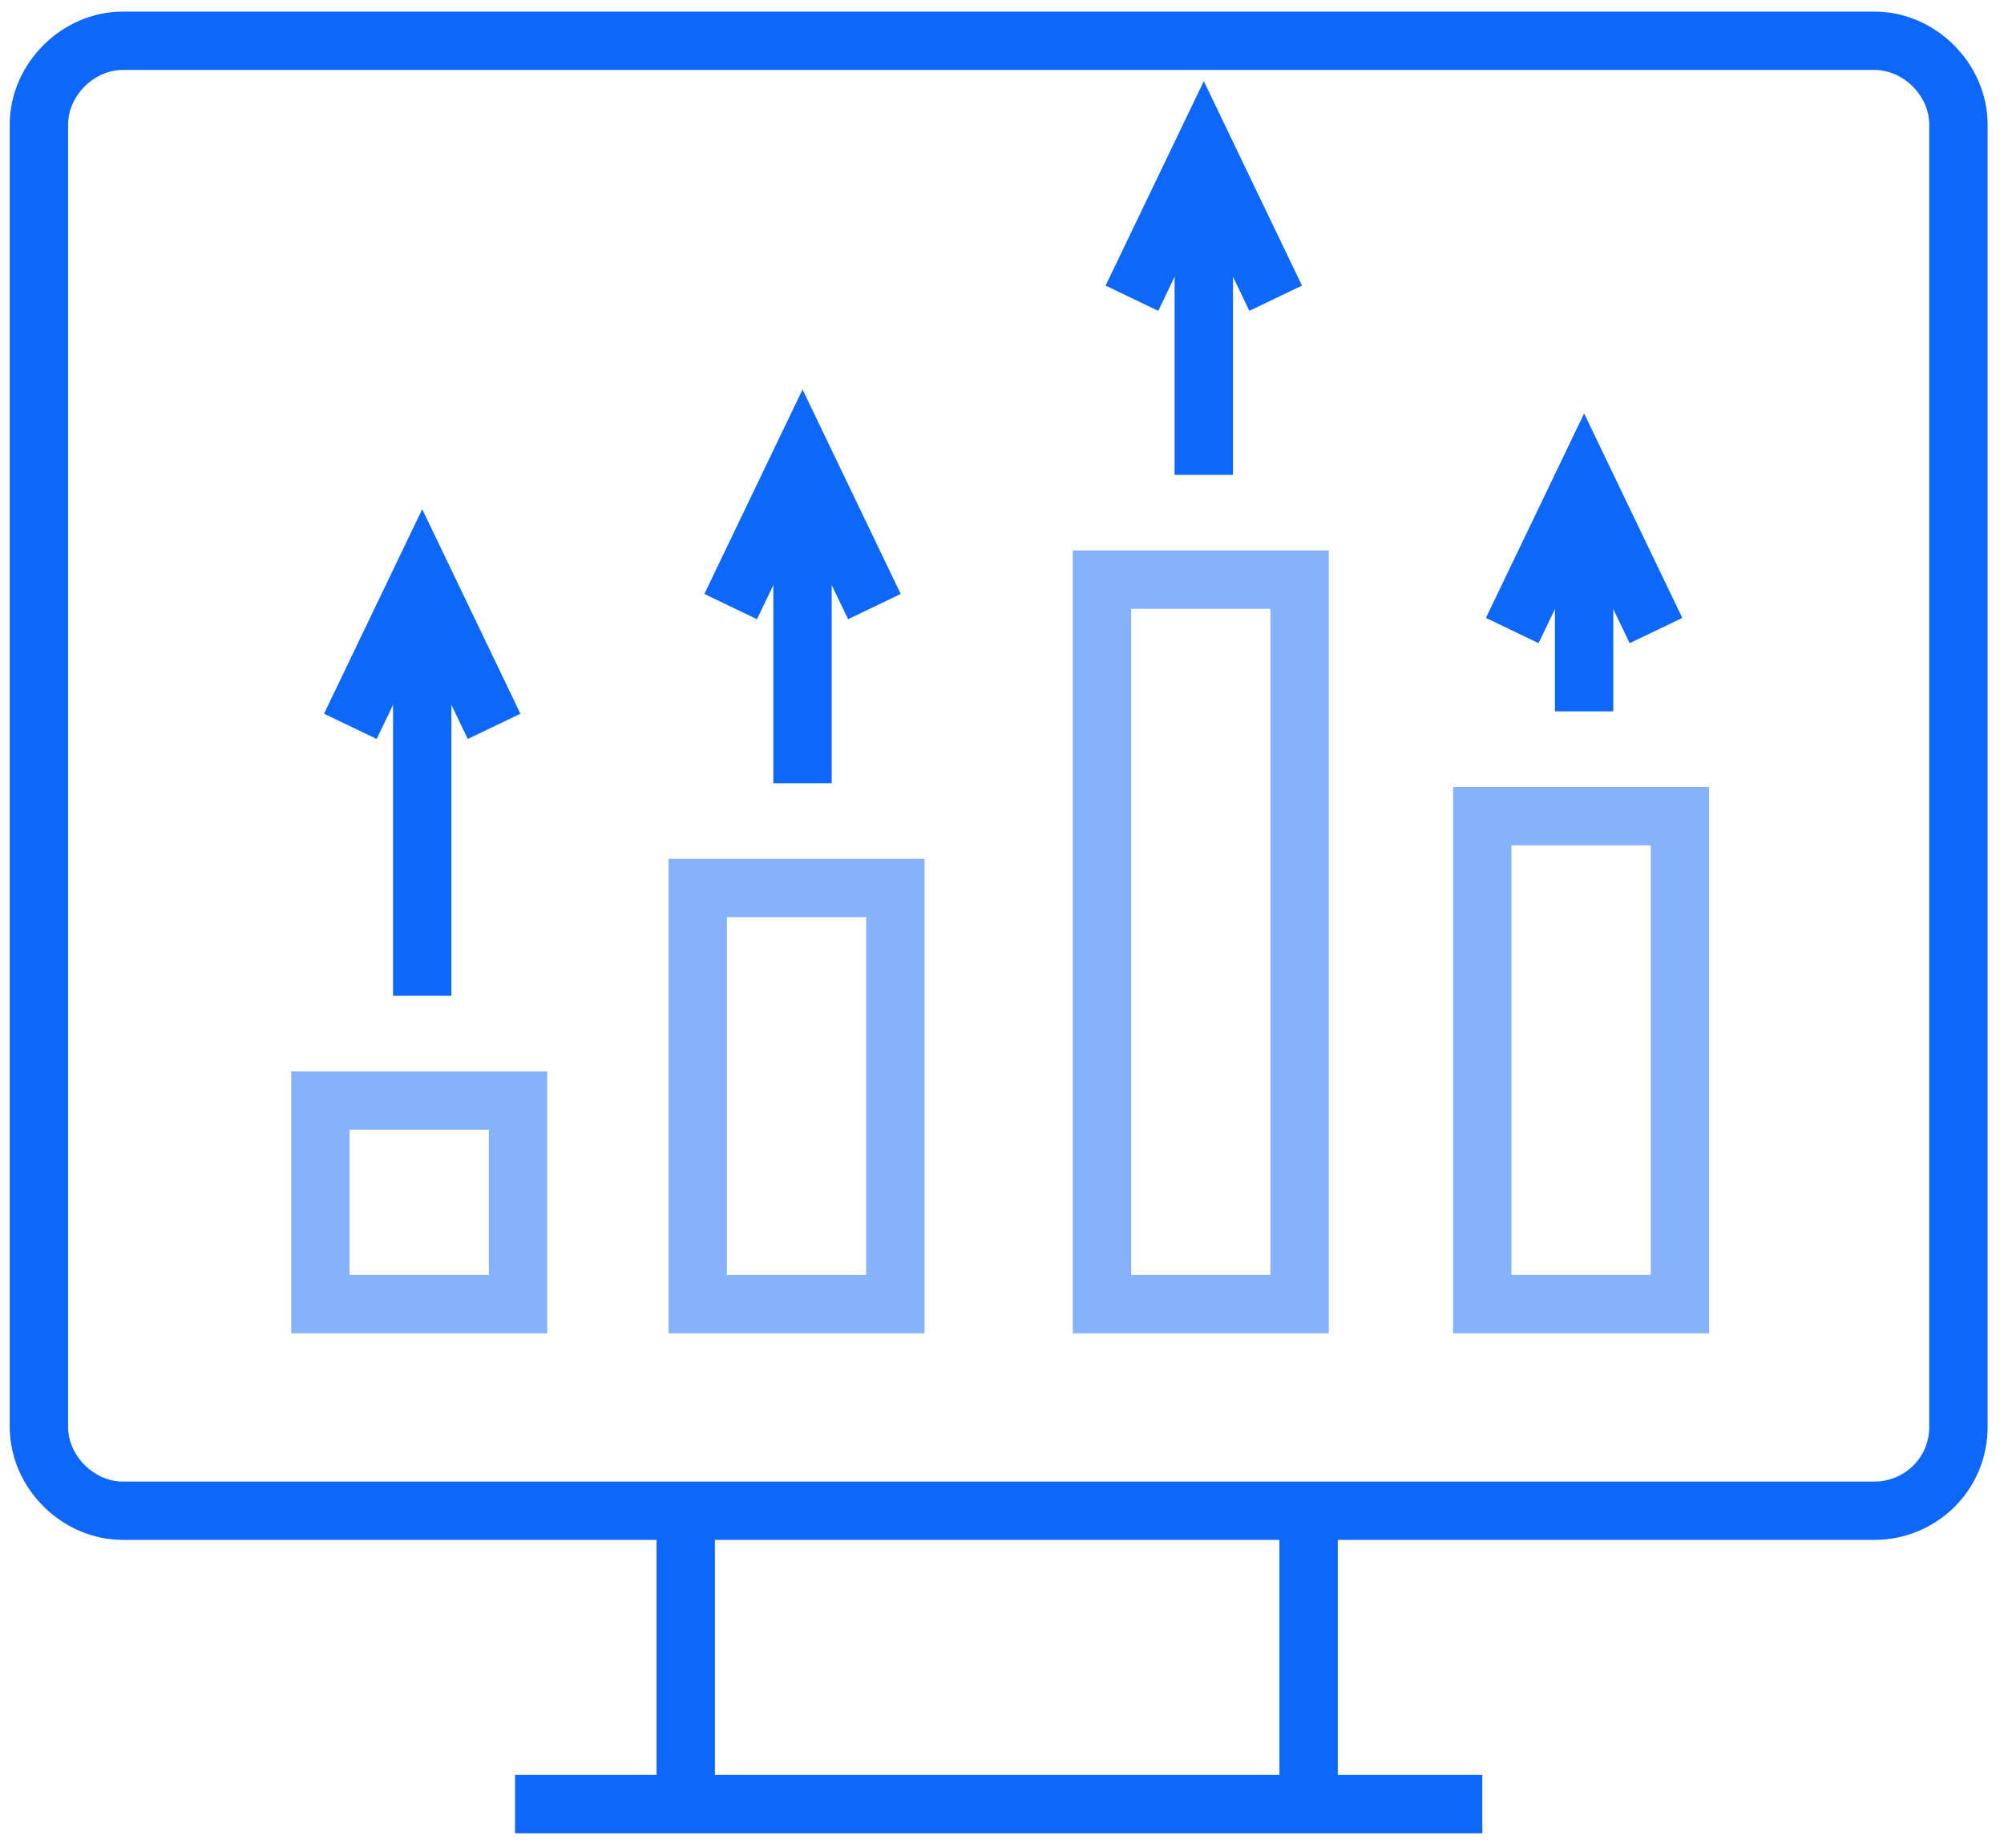 <svg width="103" height="95" viewBox="0 0 103 95" fill="none" xmlns="http://www.w3.org/2000/svg">
<path d="M96.349 77.667H6.31C4.001 77.667 2 75.666 2 73.357V6.405C2 4.097 4.001 2.096 6.31 2.096H96.349C98.657 2.096 100.658 4.097 100.658 6.405V73.357C100.658 75.82 98.657 77.667 96.349 77.667Z" stroke="#0D67F9" stroke-width="3" stroke-miterlimit="10"/>
<path d="M35.245 77.051V92.904" stroke="#0D67F9" stroke-width="3" stroke-miterlimit="10"/>
<path d="M67.259 77.051V92.904" stroke="#0D67F9" stroke-width="3" stroke-miterlimit="10"/>
<path d="M76.186 92.751H26.472" stroke="#0D67F9" stroke-width="3" stroke-miterlimit="10"/>
<path d="M26.626 56.581H16.468V67.047H26.626V56.581Z" stroke="#0D67F9" stroke-opacity="0.5" stroke-width="3" stroke-miterlimit="10"/>
<path d="M21.701 51.194V29.646" stroke="#0D67F9" stroke-width="3" stroke-miterlimit="10"/>
<path d="M25.395 37.342L21.701 29.646L18.007 37.342" stroke="#0D67F9" stroke-width="3" stroke-miterlimit="10"/>
<path d="M46.019 45.653H35.861V67.047H46.019V45.653Z" stroke="#0D67F9" stroke-opacity="0.5" stroke-width="3" stroke-miterlimit="10"/>
<path d="M41.248 40.266V23.644" stroke="#0D67F9" stroke-width="3" stroke-miterlimit="10"/>
<path d="M44.942 31.185L41.248 23.49L37.554 31.185" stroke="#0D67F9" stroke-width="3" stroke-miterlimit="10"/>
<path d="M86.344 41.959H76.186V67.047H86.344V41.959Z" stroke="#0D67F9" stroke-opacity="0.5" stroke-width="3" stroke-miterlimit="10"/>
<path d="M81.419 36.572V24.875" stroke="#0D67F9" stroke-width="3" stroke-miterlimit="10"/>
<path d="M85.113 32.417L81.419 24.721L77.725 32.417" stroke="#0D67F9" stroke-width="3" stroke-miterlimit="10"/>
<path d="M66.797 29.8H56.639V67.047H66.797V29.8Z" stroke="#0D67F9" stroke-opacity="0.5" stroke-width="3" stroke-miterlimit="10"/>
<path d="M61.872 24.413V7.791" stroke="#0D67F9" stroke-width="3" stroke-miterlimit="10"/>
<path d="M65.566 15.332L61.872 7.637L58.178 15.332" stroke="#0D67F9" stroke-width="3" stroke-miterlimit="10"/>
</svg>

